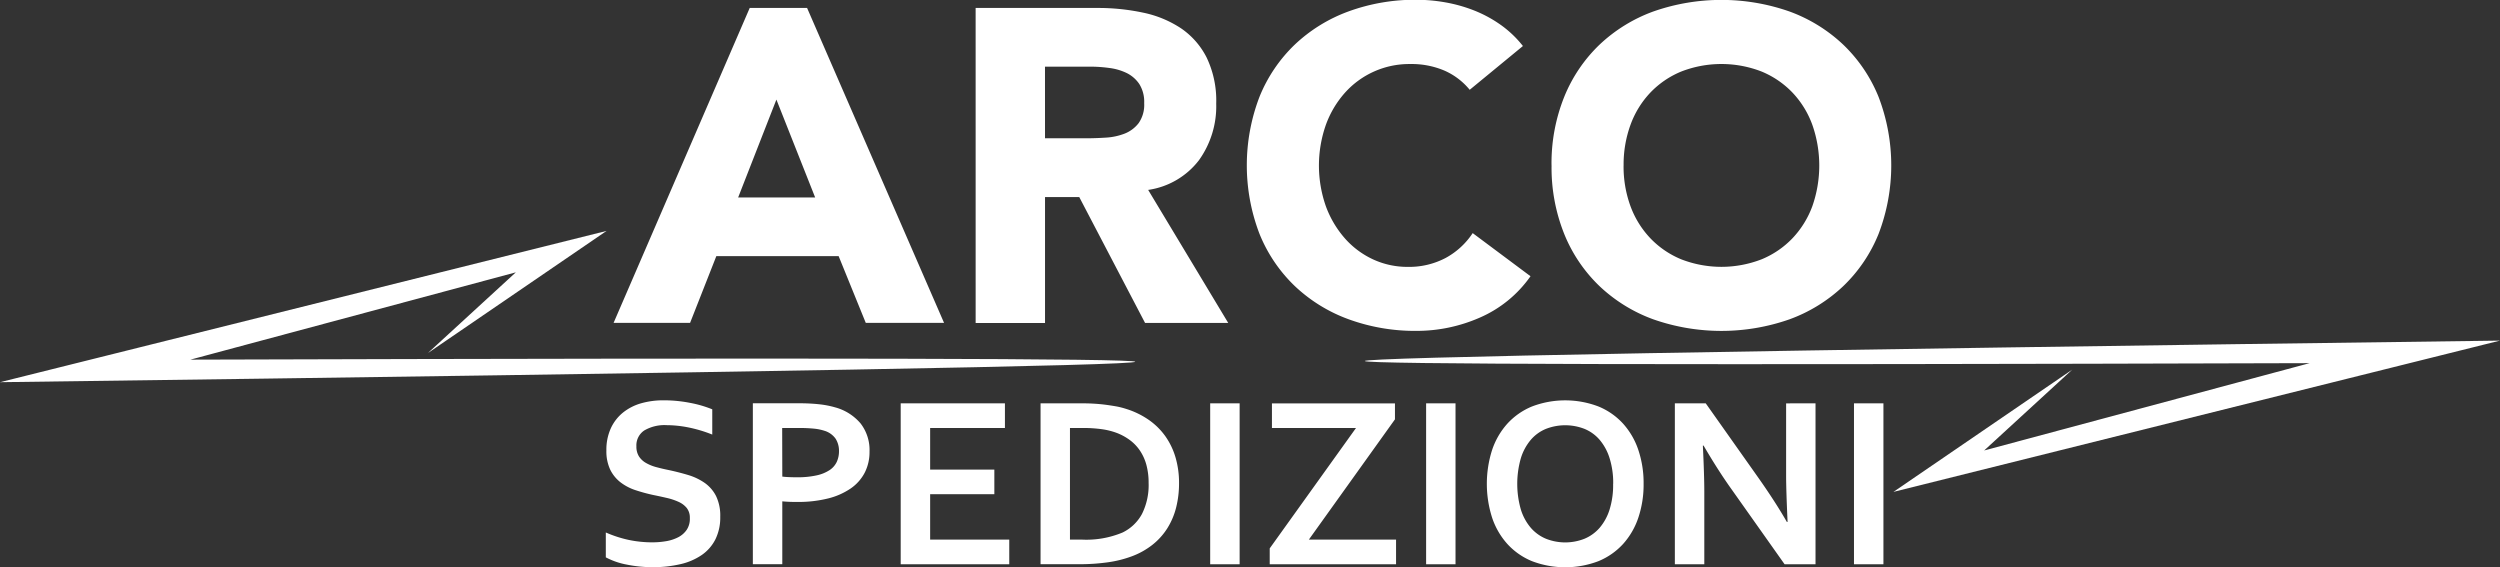 <svg xmlns="http://www.w3.org/2000/svg" width="150.695" height="34.192" viewBox="0 0 150.695 34.192"><rect x="0" y="0" width="150.695" height="34.192" fill="#333333" stroke="none"/><defs><style>.a{fill:#fff;}</style></defs><g transform="translate(-587.98 -489.42)"><path class="a" d="M619.074,612.876l-19.617,5.264q56.946-.174,56.95.128,0,.33-68.427,1.231l36.562-9.119-10.78,7.371Zm93.819,5.864-10.78,7.371,36.562-9.119q-68.431.9-68.427,1.231,0,.3,56.95.128l-19.617,5.264Z" transform="translate(0 -107.041)"/><path class="a" d="M910.346,520.647a.943.943,0,0,0-.181-.6,1.34,1.34,0,0,0-.492-.373,3.647,3.647,0,0,0-.7-.236c-.259-.06-.53-.12-.816-.177a10.488,10.488,0,0,1-1.08-.293,3.042,3.042,0,0,1-.905-.471,2.177,2.177,0,0,1-.624-.765,2.589,2.589,0,0,1-.232-1.16,3.116,3.116,0,0,1,.268-1.337,2.629,2.629,0,0,1,.728-.942,3.1,3.1,0,0,1,1.079-.558,4.877,4.877,0,0,1,1.4-.185,8.157,8.157,0,0,1,1.558.152,6.891,6.891,0,0,1,1.349.391v1.522a8.276,8.276,0,0,0-1.446-.432,6.83,6.83,0,0,0-1.3-.135,2.412,2.412,0,0,0-1.352.319,1.076,1.076,0,0,0-.475.956,1.1,1.1,0,0,0,.155.609,1.222,1.222,0,0,0,.425.395,2.533,2.533,0,0,0,.616.25q.349.095.739.174.616.131,1.178.3a3.487,3.487,0,0,1,1,.475,2.172,2.172,0,0,1,.688.794,2.709,2.709,0,0,1,.253,1.251,2.966,2.966,0,0,1-.29,1.356,2.533,2.533,0,0,1-.823.946,3.748,3.748,0,0,1-1.293.555,7.194,7.194,0,0,1-1.667.181,7.783,7.783,0,0,1-1.554-.155,4.408,4.408,0,0,1-1.271-.438v-1.5a7.148,7.148,0,0,0,1.4.453,6.9,6.9,0,0,0,1.406.142,4.914,4.914,0,0,0,.826-.069,2.474,2.474,0,0,0,.728-.236,1.385,1.385,0,0,0,.518-.453A1.186,1.186,0,0,0,910.346,520.647Zm6.479-.971c-.16,0-.316,0-.471-.007s-.3-.015-.435-.029v3.79h-1.775v-9.7h2.8a10.619,10.619,0,0,1,1.229.062,5.556,5.556,0,0,1,.939.185,3.043,3.043,0,0,1,1.529.971,2.619,2.619,0,0,1,.536,1.7,2.716,2.716,0,0,1-.29,1.265,2.635,2.635,0,0,1-.848.953,4.2,4.2,0,0,1-1.362.6A7.391,7.391,0,0,1,916.825,519.676Zm-.905-1.529c.1.015.23.025.388.032s.32.01.489.01a5.3,5.3,0,0,0,1.2-.116,2.321,2.321,0,0,0,.782-.322,1.213,1.213,0,0,0,.428-.5,1.553,1.553,0,0,0,.13-.641,1.361,1.361,0,0,0-.2-.739,1.271,1.271,0,0,0-.681-.486,2.946,2.946,0,0,0-.627-.127,8.876,8.876,0,0,0-.917-.04h-1Zm8.913,3.8H929.6v1.486h-6.544v-9.7h6.283v1.486h-4.508v2.507h3.87v1.485h-3.87v2.734Zm6.654,1.486v-9.7h2.566c.227,0,.458.007.693.022s.463.036.684.066.437.064.646.1a4.861,4.861,0,0,1,.573.148,4.97,4.97,0,0,1,1.369.666,4.105,4.105,0,0,1,1,.993,4.322,4.322,0,0,1,.609,1.28,5.435,5.435,0,0,1,.207,1.533,5.922,5.922,0,0,1-.174,1.467,4.349,4.349,0,0,1-.529,1.251,3.971,3.971,0,0,1-.9,1,4.581,4.581,0,0,1-1.279.707,6.815,6.815,0,0,1-1.4.347,12.144,12.144,0,0,1-1.761.116h-2.3Zm2.507-1.486a5.648,5.648,0,0,0,2.435-.428A2.632,2.632,0,0,0,937.6,520.4a3.886,3.886,0,0,0,.4-1.87,4.107,4.107,0,0,0-.13-1.072,2.911,2.911,0,0,0-.377-.852,2.6,2.6,0,0,0-.6-.641,3.317,3.317,0,0,0-.794-.442,4.227,4.227,0,0,0-.92-.232,8.107,8.107,0,0,0-1.138-.073h-.782v6.726Zm7.718,1.486v-9.7h1.775v9.7Zm11.138-9.7v.964l-5.189,7.248h5.255v1.486H945.3v-.956l5.2-7.255h-5.066v-1.485h7.421Zm1.878,9.7v-9.7H956.5v9.7Zm13.109-4.849a6.259,6.259,0,0,1-.315,2.033,4.505,4.505,0,0,1-.92,1.591,4.146,4.146,0,0,1-1.485,1.037,5.622,5.622,0,0,1-4.009,0,4.124,4.124,0,0,1-1.485-1.037,4.486,4.486,0,0,1-.92-1.591,6.716,6.716,0,0,1,0-4.067,4.507,4.507,0,0,1,.92-1.591,4.147,4.147,0,0,1,1.485-1.037,5.623,5.623,0,0,1,4.009,0,4.122,4.122,0,0,1,1.485,1.037,4.5,4.5,0,0,1,.92,1.591A6.259,6.259,0,0,1,967.837,518.582Zm-1.833,0a4.974,4.974,0,0,0-.218-1.548,3.17,3.17,0,0,0-.6-1.106,2.411,2.411,0,0,0-.914-.659,3.2,3.2,0,0,0-2.319,0,2.411,2.411,0,0,0-.914.659,3.149,3.149,0,0,0-.6,1.106,5.614,5.614,0,0,0,0,3.1,3.117,3.117,0,0,0,.6,1.1,2.463,2.463,0,0,0,.914.659,3.154,3.154,0,0,0,2.319,0,2.473,2.473,0,0,0,.914-.659,3.137,3.137,0,0,0,.6-1.1A4.974,4.974,0,0,0,966,518.582Zm8.768-.341q1.044,1.486,1.7,2.638h.044q-.086-1.892-.088-2.755v-4.392H978.2v9.7h-1.863l-3.159-4.465q-.833-1.16-1.725-2.689h-.044q.086,1.783.087,2.762v4.392h-1.775v-9.7h1.863Zm5.747,5.19v-9.7h1.775v9.7ZM913.955,489.9h3.459l8.256,18.982h-4.719l-1.635-4.022h-7.373l-1.582,4.022h-4.611Zm1.609,5.523-2.306,5.9H917.9Zm12.009-5.523h7.345a12.963,12.963,0,0,1,2.748.282,6.527,6.527,0,0,1,2.279.939,4.678,4.678,0,0,1,1.554,1.77,6,6,0,0,1,.576,2.775,5.572,5.572,0,0,1-1.046,3.419,4.7,4.7,0,0,1-3.056,1.782l4.825,8.017h-5.013L933.82,501.3h-2.064v7.588h-4.182Zm4.182,7.856h2.467q.563,0,1.193-.04a3.708,3.708,0,0,0,1.139-.242,1.973,1.973,0,0,0,.844-.631,1.918,1.918,0,0,0,.335-1.206,2.013,2.013,0,0,0-.295-1.153,1.972,1.972,0,0,0-.75-.657,3.342,3.342,0,0,0-1.046-.308,8.463,8.463,0,0,0-1.153-.081h-2.735Zm25.6-2.923a4.1,4.1,0,0,0-1.514-1.153,5.041,5.041,0,0,0-2.078-.4,5.2,5.2,0,0,0-3.928,1.73,5.95,5.95,0,0,0-1.153,1.943,7.413,7.413,0,0,0,0,4.893,6.111,6.111,0,0,0,1.139,1.931,5.145,5.145,0,0,0,1.7,1.274,4.927,4.927,0,0,0,2.1.456,4.715,4.715,0,0,0,2.279-.536,4.549,4.549,0,0,0,1.635-1.5l3.485,2.6a7.254,7.254,0,0,1-3.056,2.494,9.458,9.458,0,0,1-3.807.8,11.686,11.686,0,0,1-4.1-.7,9.382,9.382,0,0,1-3.243-2,9.042,9.042,0,0,1-2.131-3.151,11.539,11.539,0,0,1,0-8.257,9.068,9.068,0,0,1,2.131-3.151,9.4,9.4,0,0,1,3.243-2,11.685,11.685,0,0,1,4.1-.7,10.093,10.093,0,0,1,1.675.147,9.033,9.033,0,0,1,1.715.469,7.637,7.637,0,0,1,1.622.858,6.482,6.482,0,0,1,1.394,1.314Zm4.932,4.558a10.715,10.715,0,0,1,.764-4.129,9.07,9.07,0,0,1,2.131-3.151,9.4,9.4,0,0,1,3.244-2,12.413,12.413,0,0,1,8.2,0,9.4,9.4,0,0,1,3.243,2,9.071,9.071,0,0,1,2.132,3.151,11.537,11.537,0,0,1,0,8.257,9.045,9.045,0,0,1-2.132,3.151,9.379,9.379,0,0,1-3.243,2,12.412,12.412,0,0,1-8.2,0,9.371,9.371,0,0,1-3.244-2,9.043,9.043,0,0,1-2.131-3.151A10.73,10.73,0,0,1,962.289,499.4Zm4.343,0a6.951,6.951,0,0,0,.415,2.453,5.614,5.614,0,0,0,1.193,1.931,5.435,5.435,0,0,0,1.863,1.274,6.689,6.689,0,0,0,4.853,0,5.435,5.435,0,0,0,1.863-1.274,5.63,5.63,0,0,0,1.193-1.931,7.411,7.411,0,0,0,0-4.893,5.593,5.593,0,0,0-1.193-1.943,5.462,5.462,0,0,0-1.863-1.274,6.689,6.689,0,0,0-4.853,0,5.435,5.435,0,0,0-1.863,1.274,5.593,5.593,0,0,0-1.193,1.943A6.983,6.983,0,0,0,966.632,499.4Z" transform="translate(-280.784 0)"/></g></svg>